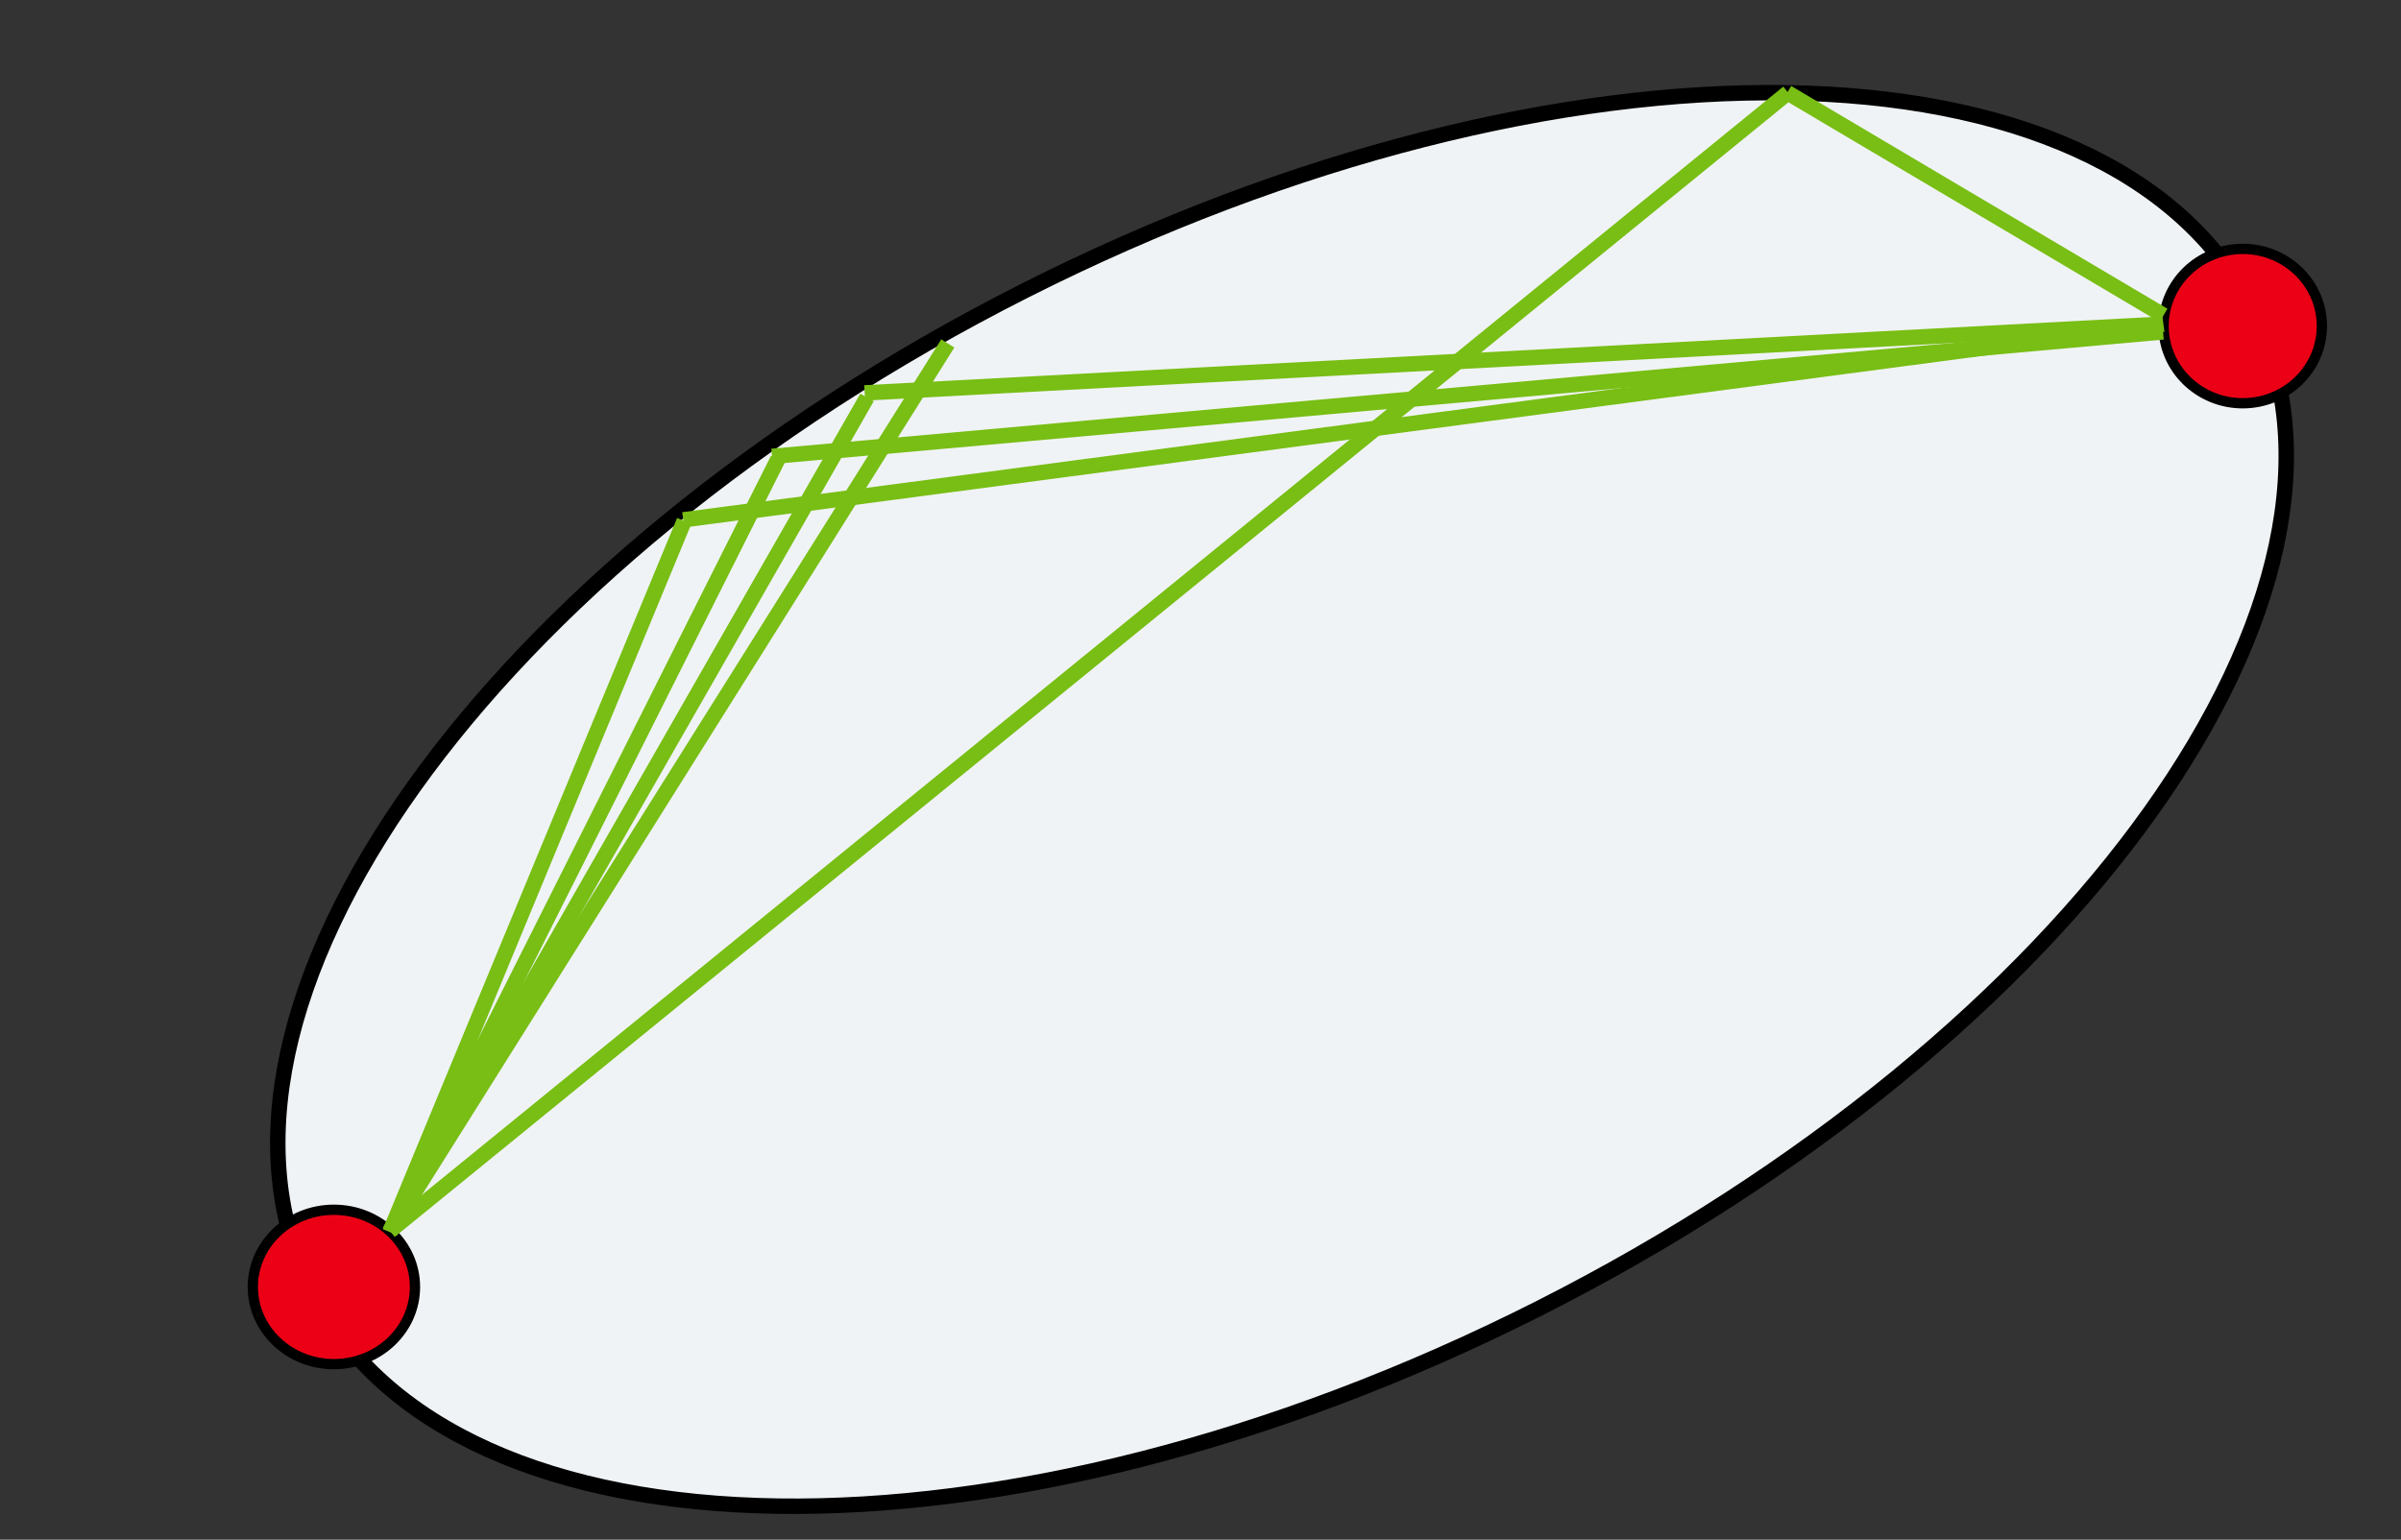 <svg width="622" height="399" xmlns="http://www.w3.org/2000/svg" xmlns:xlink="http://www.w3.org/1999/xlink" overflow="hidden"><rect width="100%" height="100%" fill="#333333" stroke="none"/><defs><clipPath id="clip0"><rect x="652" y="217" width="622" height="399"/></clipPath></defs><g clip-path="url(#clip0)" transform="translate(-652 -217)"><rect x="655" y="220" width="617" height="393" stroke="none" stroke-width="4" stroke-miterlimit="8" fill="none"/><path d="M732.721 551.318C695.896 478.508 778.597 362.557 917.44 292.335 1056.28 222.113 1198.69 224.211 1235.52 297.021 1272.34 369.831 1189.64 485.782 1050.8 556.004 911.953 626.227 769.546 624.128 732.721 551.318Z" stroke="#000000" stroke-width="4" stroke-miterlimit="8" fill="#F0F3F5" fill-rule="evenodd"/><path d="M738.5 570.5C726.902 570.5 717.5 561.546 717.5 550.5 717.5 539.454 726.902 530.5 738.5 530.5 750.098 530.5 759.5 539.454 759.5 550.5 759.5 561.546 750.098 570.5 738.5 570.5Z" stroke="#000000" stroke-width="2.667" stroke-linejoin="round" stroke-miterlimit="10" fill="#EC0016" fill-rule="evenodd"/><path d="M1233 321.5C1221.68 321.5 1212.5 312.546 1212.5 301.5 1212.5 290.454 1221.68 281.5 1233 281.5 1244.32 281.5 1253.5 290.454 1253.5 301.5 1253.5 312.546 1244.32 321.5 1233 321.5Z" stroke="#000000" stroke-width="2.667" stroke-linejoin="round" stroke-miterlimit="10" fill="#EC0016" fill-rule="evenodd"/><path d="M753.5 536.5 753.5 536.5" stroke="none" stroke-width="0.667" stroke-miterlimit="8" fill="none" fill-rule="evenodd"/><path d="M0 0 76.254 184.278" stroke="#78BE14" stroke-width="4" stroke-miterlimit="8" fill="none" fill-rule="evenodd" transform="matrix(1 0 0 -1 753 536.278)"/><path d="M0 0 383.457 50.716" stroke="#78BE14" stroke-width="4" stroke-miterlimit="8" fill="none" fill-rule="evenodd" transform="matrix(1 0 0 -1 829 351.716)"/><path d="M854.5 607.5 854.5 607.5" stroke="none" stroke-width="0.667" stroke-miterlimit="8" fill="none" fill-rule="evenodd"/><path d="M0 0 100.517 200.193" stroke="#78BE14" stroke-width="4" stroke-miterlimit="8" fill="none" fill-rule="evenodd" transform="matrix(1 0 0 -1 753 536.193)"/><path d="M0 0 123.609 216.108" stroke="#78BE14" stroke-width="4" stroke-miterlimit="8" fill="none" fill-rule="evenodd" transform="matrix(1 0 0 -1 753 536.108)"/><path d="M0 0 144.532 230.123" stroke="#78BE14" stroke-width="4" stroke-miterlimit="8" fill="none" fill-rule="evenodd" transform="matrix(1 0 0 -1 753 536.123)"/><path d="M0 0 362.23 294.977" stroke="#78BE14" stroke-width="4" stroke-miterlimit="8" fill="none" fill-rule="evenodd" transform="matrix(1 0 0 -1 753 535.977)"/><path d="M0 0 360.364 32.27" stroke="#78BE14" stroke-width="4" stroke-miterlimit="8" fill="none" fill-rule="evenodd" transform="matrix(1 0 0 -1 852 335.27)"/><path d="M0 0 336.102 17.818" stroke="#78BE14" stroke-width="4" stroke-miterlimit="8" fill="none" fill-rule="evenodd" transform="matrix(1 0 0 -1 876 318.818)"/><path d="M1115 241 1212.48 298.728" stroke="#78BE14" stroke-width="4" stroke-miterlimit="8" fill="none" fill-rule="evenodd"/></g></svg>